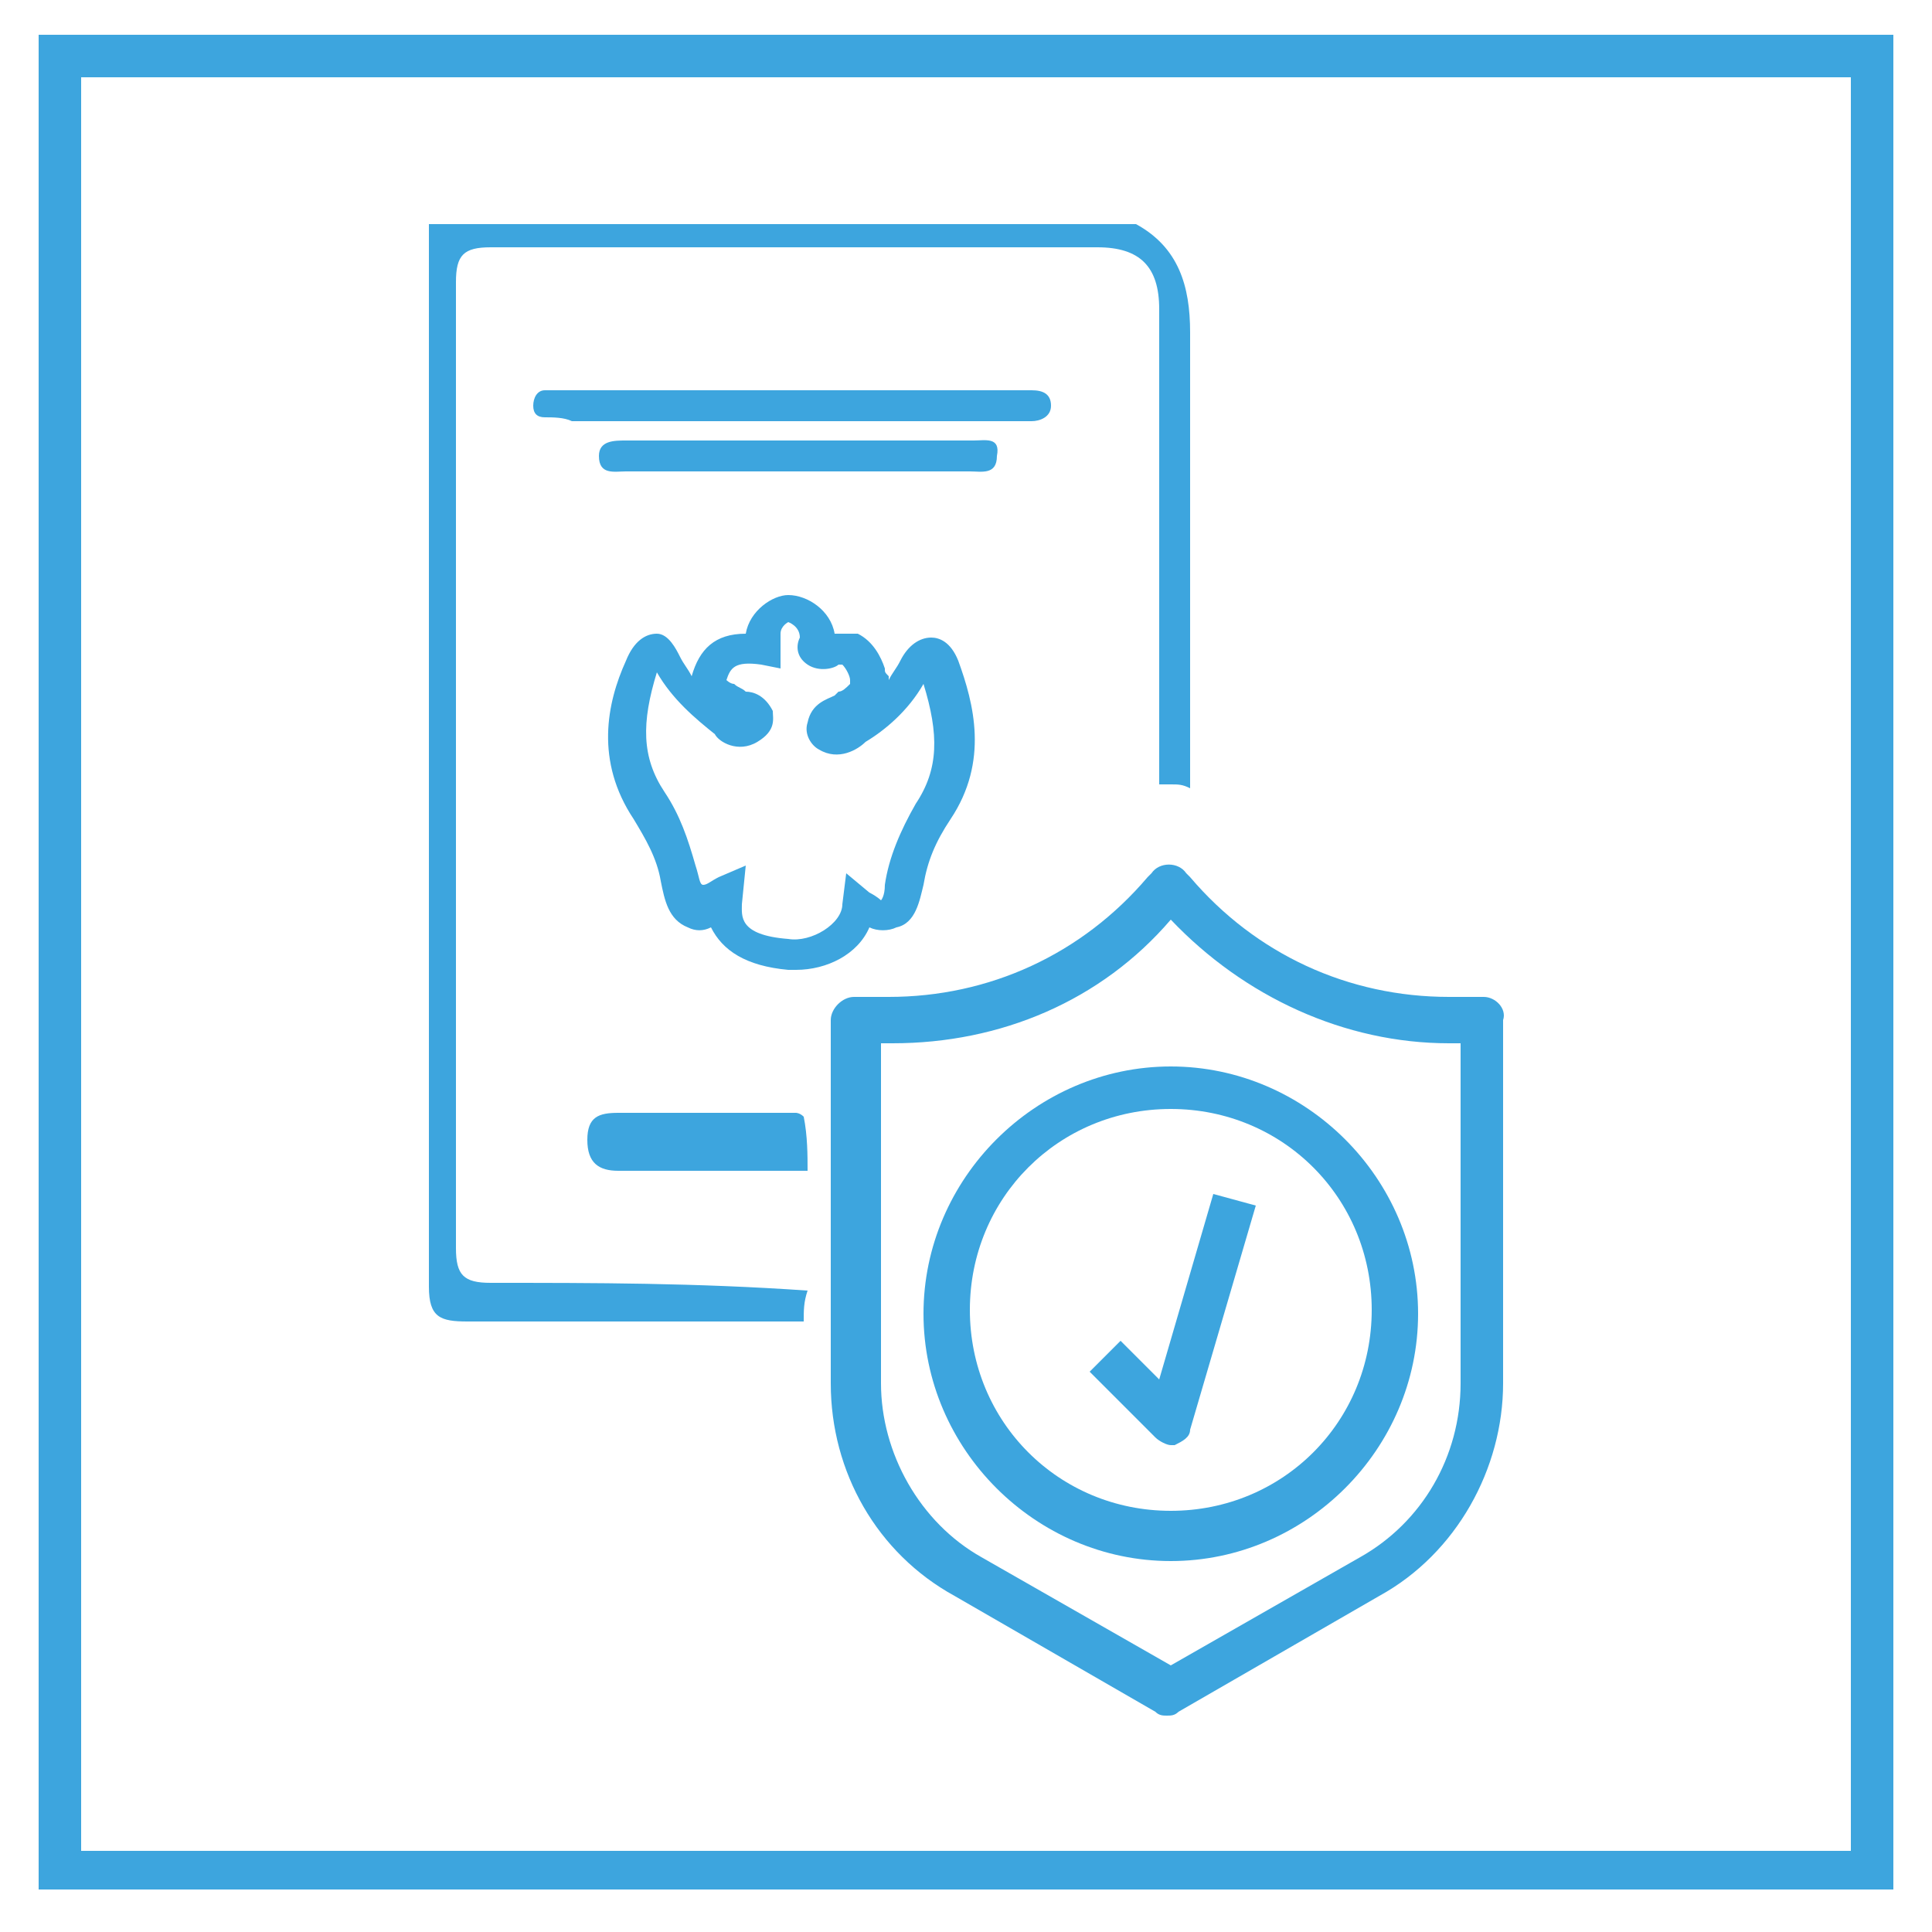 <?xml version="1.0" encoding="utf-8"?>
<!-- Generator: Adobe Illustrator 25.4.1, SVG Export Plug-In . SVG Version: 6.00 Build 0)  -->
<svg version="1.1" id="Layer_1" xmlns="http://www.w3.org/2000/svg" xmlns:xlink="http://www.w3.org/1999/xlink" x="0px" y="0px"
	 width="50px" height="50px" viewBox="0 0 50 50" style="enable-background:new 0 0 50 50;" xml:space="preserve">
<style type="text/css">
	.st0{fill:#3DA5DE;}
	.st1{fill:#3DA5DE;stroke:#3DA5DE;stroke-width:0.25;stroke-linejoin:round;stroke-miterlimit:10;}
	.st2{fill:#FFFFFF;stroke:#3DA5DE;stroke-width:1.199;stroke-miterlimit:10;}
	.st3{fill:none;stroke:#3DA5DE;stroke-width:1.199;stroke-miterlimit:10;}
	.st4{fill:#3FA3DB;}
</style>
<g>
	<g>
		<path class="st0" d="M38.4,25.8h-0.9c-2.6,0-5-1.1-6.7-3.1l-0.1-0.1c-0.2-0.3-0.7-0.3-0.9,0l-0.1,0.1c-1.7,2-4.1,3.1-6.7,3.1h-0.9
			c-0.3,0-0.6,0.3-0.6,0.6v9.4c0,2.3,1.2,4.4,3.2,5.5l5.2,3c0.1,0.1,0.2,0.1,0.3,0.1c0.1,0,0.2,0,0.3-0.1l5.2-3
			c2-1.1,3.2-3.3,3.2-5.5v-9.4C39,26.1,38.7,25.8,38.4,25.8L38.4,25.8z M37.8,35.8c0,1.9-1,3.6-2.6,4.5l-4.9,2.8l-4.9-2.8
			c-1.6-0.9-2.6-2.7-2.6-4.5V27h0.3c2.8,0,5.4-1.1,7.2-3.2c1.9,2,4.5,3.2,7.2,3.2h0.3V35.8z M37.8,35.8"/>
		<path class="st0" d="M30.3,27.6c-3.5,0-6.4,2.9-6.4,6.4s2.9,6.4,6.4,6.4s6.4-2.9,6.4-6.4S33.8,27.6,30.3,27.6L30.3,27.6z
			 M30.3,39.1c-2.9,0-5.2-2.3-5.2-5.2s2.3-5.2,5.2-5.2s5.2,2.3,5.2,5.2S33.2,39.1,30.3,39.1L30.3,39.1z M30.3,39.1"/>
		<path class="st0" d="M30,35.7L29,34.7l-0.8,0.8l1.7,1.7c0.1,0.1,0.3,0.2,0.4,0.2c0,0,0.1,0,0.1,0c0.2-0.1,0.4-0.2,0.4-0.4l1.7-5.8
			l-1.1-0.3L30,35.7z M30,35.7"/>
		<path class="st0" d="M12.7,33.2c-0.7,0-0.9-0.2-0.9-0.9c0-8.3,0-16.6,0-25c0-0.7,0.2-0.9,0.9-0.9c5.2,0,10.4,0,15.7,0
			c1.1,0,1.6,0.5,1.6,1.6c0,3.9,0,7.8,0,11.8c0,0.2,0,0.3,0,0.5c0.1,0,0.2,0,0.3,0c0.2,0,0.3,0,0.5,0.1c0-3.9,0-7.9,0-11.8
			c0-1.2-0.3-2.2-1.4-2.8c-6.1,0-12.2,0-18.3,0c0,0.2,0,0.3,0,0.5c0,9,0,18,0,27c0,0.8,0.3,0.9,1,0.9c2.9,0,5.8,0,8.7,0
			c0-0.3,0-0.5,0.1-0.8C18,33.2,15.4,33.2,12.7,33.2z"/>
		<path class="st0" d="M20.6,25.1c-0.1,0-0.1,0-0.2,0c-1.1-0.1-1.7-0.5-2-1.1c-0.2,0.1-0.4,0.1-0.6,0c-0.5-0.2-0.6-0.7-0.7-1.2
			c-0.1-0.6-0.4-1.1-0.7-1.6c-1-1.5-0.7-3-0.2-4.1c0.2-0.5,0.5-0.7,0.8-0.7c0.3,0,0.5,0.4,0.6,0.6c0.1,0.2,0.2,0.3,0.3,0.5
			c0.2-0.7,0.6-1.1,1.4-1.1c0,0,0,0,0,0c0.1-0.6,0.7-1,1.1-1c0,0,0,0,0,0c0.5,0,1.1,0.4,1.2,1c0.2,0,0.4,0,0.6,0
			c0.4,0.2,0.6,0.6,0.7,0.9c0,0.1,0,0.1,0.1,0.2c0,0,0,0.1,0,0.1c0.1-0.2,0.2-0.3,0.3-0.5v0c0.2-0.4,0.5-0.6,0.8-0.6
			c0.2,0,0.5,0.1,0.7,0.6c0.4,1.1,0.8,2.6-0.2,4.1c-0.4,0.6-0.6,1.1-0.7,1.7c-0.1,0.4-0.2,1-0.7,1.1c-0.2,0.1-0.5,0.1-0.7,0
			C22.2,24.7,21.4,25.1,20.6,25.1z M19.3,22.4l-0.1,1c0,0.3-0.1,0.8,1.2,0.9c0.6,0.1,1.4-0.4,1.4-0.9l0.1-0.8l0.6,0.5
			c0.2,0.1,0.3,0.2,0.3,0.2c0,0,0.1-0.1,0.1-0.4c0.1-0.7,0.4-1.4,0.8-2.1c0.6-0.9,0.6-1.8,0.2-3.1c-0.4,0.7-1,1.2-1.5,1.5
			c-0.2,0.2-0.7,0.5-1.2,0.2c-0.2-0.1-0.4-0.4-0.3-0.7c0.1-0.5,0.5-0.6,0.7-0.7l0.1-0.1c0.1,0,0.2-0.1,0.3-0.2c0,0,0-0.1,0-0.1
			c0-0.1-0.1-0.3-0.2-0.4c0,0,0,0-0.1,0c-0.1,0.1-0.5,0.2-0.8,0c-0.3-0.2-0.3-0.5-0.2-0.7c0-0.3-0.3-0.4-0.3-0.4
			c0,0-0.2,0.1-0.2,0.3c0,0.1,0,0.2,0,0.3l0,0.6l-0.5-0.1c-0.7-0.1-0.8,0.1-0.9,0.4c0,0,0.1,0.1,0.2,0.1c0.1,0.1,0.2,0.1,0.3,0.2
			c0.2,0,0.5,0.1,0.7,0.5c0,0.2,0.1,0.5-0.4,0.8c-0.5,0.3-1,0-1.1-0.2c-0.5-0.4-1.1-0.9-1.5-1.6c-0.4,1.3-0.4,2.2,0.2,3.1
			c0.4,0.6,0.6,1.2,0.8,1.9c0.1,0.3,0.1,0.5,0.2,0.5c0.1,0,0.2-0.1,0.4-0.2L19.3,22.4z M24.3,17.3L24.3,17.3L24.3,17.3z M21.3,16.5
			L21.3,16.5L21.3,16.5z"/>
		<path class="st0" d="M20.6,28.8c-1.5,0-3.1,0-4.6,0c-0.5,0-0.8,0.1-0.8,0.7c0,0.6,0.3,0.8,0.8,0.8c1.6,0,3.3,0,4.9,0
			c0-0.4,0-0.9-0.1-1.4C20.7,28.8,20.6,28.8,20.6,28.8z"/>
		<path class="st0" d="M26.7,10.1c-0.2,0-0.4,0-0.5,0c-3.8,0-7.6,0-11.4,0c-0.2,0-0.5,0-0.7,0c-0.2,0-0.3,0.2-0.3,0.4
			c0,0.2,0.1,0.3,0.3,0.3c0.2,0,0.5,0,0.7,0.1c1.9,0,3.8,0,5.7,0c1.4,0,2.8,0,4.1,0c0.7,0,1.4,0,2.1,0c0.2,0,0.5-0.1,0.5-0.4
			C27.2,10.2,27,10.1,26.7,10.1z"/>
		<path class="st0" d="M25.2,11.4c-3,0-6,0-9,0c-0.3,0-0.7,0-0.7,0.4c0,0.5,0.4,0.4,0.7,0.4c1.5,0,3,0,4.5,0c1.5,0,3,0,4.4,0
			c0.3,0,0.7,0.1,0.7-0.4C25.9,11.3,25.5,11.4,25.2,11.4z"/>
	</g>
</g>
<path class="st0" d="M49,48.9H1v-48h48V48.9z M2.1,47.9h45.8V2H2.1V47.9z"/>
</svg>
